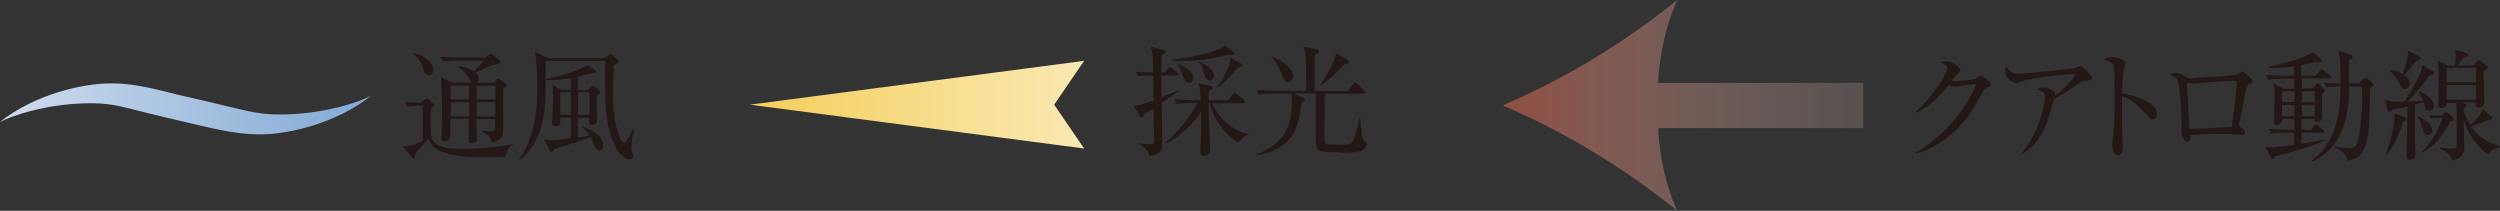 <?xml version="1.0" encoding="UTF-8"?>
<svg xmlns="http://www.w3.org/2000/svg" xmlns:xlink="http://www.w3.org/1999/xlink" viewBox="0 0 104.37 8.8">
  <rect x="0" y="0" width="104.37" height="8.8" fill="#333333" stroke="none"/>
  <defs>
    <style>
      .cls-1 {
        fill: url(#linear-gradient-2);
      }

      .cls-2 {
        fill: none;
        isolation: isolate;
      }

      .cls-3 {
        fill: url(#linear-gradient);
      }

      .cls-4 {
        fill: #231815;
      }

      .cls-5 {
        fill: url(#_名称未設定グラデーション_12);
        mix-blend-mode: multiply;
        opacity: .6;
      }
    </style>
    <linearGradient id="linear-gradient" x1="-1225.62" y1="-1064.44" x2="-1210.12" y2="-1064.44" gradientTransform="translate(-1210.12 -1059.9) rotate(-180)" gradientUnits="userSpaceOnUse">
      <stop offset="0" stop-color="#81aad4"/>
      <stop offset="1" stop-color="#cfdcee"/>
    </linearGradient>
    <linearGradient id="linear-gradient-2" x1="-1165.39" y1="-2.35" x2="-1151.43" y2="-2.35" gradientTransform="translate(1196.69 6.71)" gradientUnits="userSpaceOnUse">
      <stop offset="0" stop-color="#f4cf5c"/>
      <stop offset="1" stop-color="#fae8b3"/>
    </linearGradient>
    <linearGradient id="_名称未設定グラデーション_12" data-name="名称未設定グラデーション 12" x1="-1483.09" y1="350.59" x2="-1483.09" y2="387.06" gradientTransform="translate(-276.43 -1478.7) rotate(-90) scale(1 .97)" gradientUnits="userSpaceOnUse">
      <stop offset="0" stop-color="#cb6550"/>
      <stop offset=".05" stop-color="#d17664" stop-opacity=".88"/>
      <stop offset=".18" stop-color="#dd9a8d" stop-opacity=".65"/>
      <stop offset=".3" stop-color="#e7b9b0" stop-opacity=".45"/>
      <stop offset=".43" stop-color="#f0d2cc" stop-opacity=".29"/>
      <stop offset=".56" stop-color="#f6e6e2" stop-opacity=".16"/>
      <stop offset=".7" stop-color="#fbf4f2" stop-opacity=".07"/>
      <stop offset=".84" stop-color="#fefcfb" stop-opacity=".02"/>
      <stop offset="1" stop-color="#fff" stop-opacity="0"/>
    </linearGradient>
  </defs>
  <g class="cls-2">
    <g id="_レイヤー_2" data-name="レイヤー 2">
      <g id="_文字" data-name="文字">
        <path class="cls-3" d="m4.63,3.48c1.17,0,2.13.33,3.04.53,2.61.59,2.94.77,4.03.77,1.8,0,3.34-.53,3.8-.79h0c-1.47,1.18-3.5,1.62-4.63,1.62-1.19,0-2.34-.34-3.2-.53-2.46-.56-2.77-.77-3.88-.77-1.8,0-3.34.53-3.8.79h0c1.47-1.18,3.5-1.62,4.63-1.62Z"/>
        <polygon class="cls-1" points="44.01 4.37 45.26 2.54 31.3 4.37 45.26 6.2 44.01 4.37"/>
        <g>
          <path class="cls-4" d="m82.98,3.64c-.12.05-.16.09-.27.31-.48.94-1.01,1.56-1.77,2.04-.27.17-.61.34-.98.43v-.04c1.08-.61,2.09-1.71,2.55-2.88-.21.02-.55.07-.75.1-.04,0-.13.02-.16.02-.05,0-.14-.02-.25-.08-.47.62-.83.9-1.33,1.16l-.03-.04c.82-.75,1.31-1.65,1.31-1.81,0-.05,0-.09-.28-.25.12-.04.23-.04.25-.04.2,0,.57.23.57.36,0,.05-.02.07-.12.16-.05.05-.18.22-.25.3.23.02.85-.04.98-.09.04-.02.21-.15.26-.15.06,0,.42.3.42.4,0,.04-.02.05-.16.12Z"/>
          <path class="cls-4" d="m87.07,3.36c-.13.02-.17.05-.36.18-.32.21-.72.49-.97.61-.03.1-.15.54-.17.62-.35,1.21-.96,1.55-1.21,1.69v-.03c.76-.82,1.02-2.11,1.02-2.4,0-.14-.08-.21-.35-.3.12-.06.18-.08.26-.08.18,0,.5.12.5.25,0,.03,0,.08,0,.1.5-.39.84-.81.84-.88,0-.02,0-.03-.07-.03-.26,0-1.77.17-2.12.29-.04.01-.23.11-.27.11-.05,0-.45-.21-.45-.48,0-.09,0-.16.04-.24.19.31.4.31.52.31.22,0,2.12-.19,2.34-.24.04,0,.21-.08.25-.08.08,0,.47.41.47.49s-.02.08-.24.12Z"/>
          <path class="cls-4" d="m89.88,4.98c-.08,0-.14-.07-.22-.15-.46-.51-.72-.69-1.07-.82,0,.2,0,1.07,0,1.25,0,.13.03.71.03.82,0,.11,0,.4-.2.4-.17,0-.24-.29-.24-.42,0-.08,0-.12.04-.34.06-.39.06-1.19.06-1.61,0-.21,0-1.21-.04-1.37-.03-.11-.14-.16-.4-.25.1-.06.22-.12.33-.12.07,0,.57.1.57.26,0,.04-.06.21-.07.25-.05.19-.07.77-.07,1.01.51.08,1.02.3,1.29.54.09.08.15.21.15.34,0,.17-.1.21-.16.21Z"/>
          <path class="cls-4" d="m93.92,3.5c-.12.08-.12.08-.2.48-.08.4-.17.92-.24,1.19,0,.01,0,.04,0,.05,0,.04,0,.04.09.11.12.08.16.11.16.18,0,.12-.12.12-.13.12-.03,0-.06,0-.1,0-.24-.03-.34-.04-.89-.04-.61,0-.98.04-1.16.05,0,.1,0,.28-.13.28-.17,0-.26-.35-.26-.49,0-.04.02-.19.02-.22,0-.13-.04-1.38-.15-1.79-.05-.17-.13-.23-.34-.3.06-.03.14-.08.25-.08.13,0,.21.04.45.19.07.04.12.04.16.04.06,0,.31-.03.36-.03.24-.01,1.26-.08,1.47-.11.16-.02.19-.05.26-.11.03-.03.05-.04.07-.04.06,0,.44.33.44.41,0,.04-.03.07-.12.12Zm-.62-.13c-.14,0-.79.03-1.38.09-.05,0-.29.04-.36.04-.04,0-.2-.06-.24-.06-.01,0-.02,0-.02.05,0,.09.11,1.89.11,1.9.16,0,1.56-.08,1.76-.09.02-.17.21-1.53.21-1.82,0-.05-.02-.11-.1-.11Z"/>
          <path class="cls-4" d="m97.28,3.27h-1.18v.42h.46l.12-.15s.04-.05.07-.05c.02,0,.05,0,.08.04l.19.17s.04.05.04.08-.03.07-.12.14c-.01.14,0,.78,0,.91,0,.06,0,.27-.24.27-.07,0-.1-.05-.09-.13h-.52v.45h.38l.13-.17s.06-.06.08-.06c.03,0,.06.02.1.06l.2.16s.05.05.05.08-.02.05-.08.05h-.87v.46c.39-.06.67-.11.96-.17v.04c-.53.25-1.65.56-2.05.65-.03.08-.06.12-.11.12-.03,0-.06-.02-.08-.06l-.23-.44c.06,0,.1.01.2.01.22,0,.62-.05,1.01-.1v-.51h-.39s-.36,0-.59.04l-.09-.2c.34.03.7.04.77.04h.31v-.45h-.52c0,.06,0,.12-.04.17-.04.04-.13.09-.2.09-.05,0-.09-.03-.09-.14,0-.2.01-1.04.01-1.21,0-.01,0-.29-.04-.41l.41.23h.46v-.42h-.49c-.13,0-.37,0-.59.05l-.1-.2c.32.02.63.03.77.03h.41v-.39c-.25.04-.56.06-.83.06-.11,0-.16,0-.24,0v-.04c.56-.12,1.43-.33,1.86-.61l.31.28s.04.04.04.08c0,.04-.05.06-.12.06-.03,0-.07,0-.11-.02-.16.04-.28.08-.62.14v.44h.6l.17-.21s.05-.06.08-.06.06.02.09.05l.26.21s.05.05.05.08c0,.04-.03.05-.08.05Zm-1.49.54h-.52v.45h.52v-.45Zm0,.57h-.52v.47h.52v-.47Zm.84-.57h-.53v.45h.53v-.45Zm0,.57h-.53v.47h.53v-.47Zm2.31-.65c0,1.68-.09,2.09-.2,2.39-.1.29-.29.53-.73.59-.04-.28-.29-.44-.54-.56v-.04c.31.07.59.08.62.08.12,0,.24,0,.35-.28.07-.2.18-1.23.18-1.77,0-.16,0-.38-.03-.53h-.52c0,.81-.08,2.49-1.53,3.13l-.03-.03c1.14-.87,1.18-2.2,1.2-3.1-.17,0-.37,0-.58.04l-.1-.2c.2.01.33.03.68.04.01-.73-.02-1.08-.09-1.37l.52.17c.05.02.08.04.08.08,0,.03-.02.05-.04.07-.01.01-.08.06-.12.09v.95h.43l.17-.17s.06-.06.09-.06c.03,0,.05,0,.1.05l.19.16s.05.05.05.08c0,.05-.08.11-.17.17Z"/>
          <path class="cls-4" d="m99.6,6.44c.28-.69.37-1.47.37-1.54,0-.05,0-.12-.01-.17l.44.17s.05.03.05.07c0,.04-.01.05-.13.13-.1.32-.33.96-.68,1.36l-.04-.02Zm1.99-3.46s.04.04.04.07c0,.06-.05.08-.21.11-.17.23-.44.58-.88,1.08.02,0,.37-.02.62-.04-.04-.09-.09-.21-.18-.36l.02-.04c.27.12.61.33.61.6,0,.12-.07.22-.2.22s-.14-.04-.23-.36c-.08.03-.16.05-.36.11,0,.69,0,1.05,0,1.47,0,.09.02.48.02.56,0,.07,0,.27-.23.27-.14,0-.14-.11-.14-.15,0-.23.04-1.74.04-2.07-.12.03-.29.07-.64.14-.07.08-.08.08-.12.08-.04,0-.06-.03-.07-.07l-.11-.43c.11.03.24.08.47.08.03,0,.3,0,.34-.01.33-.49.75-1.24.75-1.54l.43.28Zm-1.8-.05c.11,0,.3.03.52.16,0,0,.25-.66.22-.98l.48.25s.05.04.05.06c0,.05-.04.07-.22.14-.18.25-.25.32-.46.57.07.05.22.17.22.36,0,.13-.09.23-.19.23-.12,0-.17-.11-.21-.18-.06-.13-.19-.38-.43-.58v-.04Zm1.16,1.93c.33.12.59.36.59.56,0,.12-.07.21-.19.21-.14,0-.17-.08-.24-.35-.04-.14-.1-.3-.19-.4l.03-.03Zm.78.08c-.12,0-.21,0-.25.02l-.07-.16c.19.01.34.02.38.02h.16l.09-.12s.04-.04.07-.04c.02,0,.05.03.08.04l.2.19s.05.05.05.08c0,.04-.01.06-.17.12-.24.53-.61,1.01-1.17,1.28v-.03c.57-.55.76-1.12.86-1.41h-.23Zm1.04-.66l.09.03s.11.04.11.09c0,.06-.09.11-.13.13,0,.19.2.55.29.69.29-.26.46-.48.54-.68l.35.35s.02.04.02.06c0,.01,0,.07-.08.07-.01,0-.08,0-.13,0-.24.11-.43.18-.67.26.29.41.72.7,1.21.82v.04c-.35.08-.42.2-.5.32-.51-.39-.84-.88-1.02-1.49,0,.18.03,1,.03,1.17,0,.12,0,.46-.5.56-.06-.16-.11-.32-.52-.49v-.04c.08,0,.42.03.49.03.2,0,.21-.04.21-.19v-1.35c0-.17,0-.28-.01-.36h-.4c0,.13-.08.21-.2.21-.11,0-.16-.04-.16-.13,0-.07.02-.73.02-.86,0-.26,0-.77-.04-1l.41.22h.3c.02-.08.04-.24.04-.42,0-.09,0-.13-.03-.25l.47.15s.08.04.08.08c0,.07-.05.08-.18.11-.1.13-.17.21-.27.32h.68l.13-.16s.06-.06.08-.06.06.02.08.04l.24.18s.07.05.07.08c0,.04-.02.05-.19.17,0,.21.04,1.17.04,1.28,0,.15-.1.22-.24.22s-.13-.08-.13-.2h-.59Zm-.63-1.45v.6h1.23v-.6h-1.23Zm1.23,1.33v-.61h-1.23v.61h1.23Z"/>
        </g>
        <g>
          <path class="cls-4" d="m21.09,6.55c-.17,0-.91.01-1.06.01-.38,0-.93-.02-1.37-.15-.59-.17-.71-.45-.78-.61-.08.1-.46.52-.53.61-.01.05-.02.12-.04.15,0,.01-.02.04-.05.04-.03,0-.05-.02-.07-.04l-.37-.44c.36,0,.73-.18.83-.24v-1.47c-.15,0-.41,0-.65.04l-.1-.2c.22.02.37.03.67.04l.19-.14s.05-.04.07-.04c.02,0,.04.01.06.03l.2.18s.04.04.04.07c0,.03-.01.05-.03.06-.03.02-.07.07-.11.09-.01.1-.01.61-.01.72,0,.62,0,.95,1.4.95.22,0,1.11-.03,1.63-.12.11-.02.28-.05.41-.08v.02c-.15.09-.3.3-.33.52Zm-3.19-3.42c-.15,0-.19-.13-.22-.24-.08-.25-.21-.49-.43-.64v-.03c.62.12.85.5.85.69,0,.12-.08.23-.21.23Zm3.27.45s-.13.11-.16.12c-.01.24,0,1.42,0,1.69,0,.17,0,.46-.48.57-.03-.21-.21-.37-.39-.47v-.03c.05,0,.29.02.35.02.17,0,.18-.04.18-.18v-.33h-.78s.01.54.01.63c0,.02.02.17.02.19,0,.09-.08.18-.23.18-.12,0-.12-.08-.12-.12,0-.03,0-.16,0-.19,0-.1,0-.58,0-.7h-.77c0,.1,0,.58,0,.69,0,.19-.14.25-.24.25-.13,0-.13-.08-.13-.13,0-.01,0-.08,0-.09.02-.23.02-.88.02-1.08,0-.89-.02-1.17-.05-1.38l.46.23h.84s-.04-.04-.09-.13c-.08-.18-.29-.38-.46-.51v-.04c.1,0,.32.03.64.22.12-.12.26-.29.41-.46h-1.12c-.13,0-.37,0-.59.04l-.1-.2c.26.02.52.03.77.03h1.08l.18-.12s.04-.04.06-.04c.03,0,.07.03.08.04l.29.25s.04.04.04.07c0,0,0,.04-.04.06-.04.02-.24.04-.29.05-.11.03-.59.28-.7.33.04.04.13.12.13.25,0,.09-.04.13-.08.16h.68l.14-.13s.04-.04.07-.04c.01,0,.04.02.05.03l.26.18s.04.04.04.05c0,.02,0,.03-.01.04Zm-1.58,0h-.78c0,.14,0,.41,0,.57h.77v-.57Zm0,.69h-.77v.59h.77v-.59Zm1.09-.69h-.78v.57h.78v-.57Zm0,.69h-.78v.59h.78v-.59Z"/>
          <path class="cls-4" d="m26.39,5.81c0,.05-.03.25-.03.37,0,.1.01.12.06.24,0,.02.02.04.02.08,0,.13-.12.15-.16.15-.18,0-.41-.22-.48-.33-.49-.77-.54-1.8-.54-2.91,0-.37,0-.61.02-.87h-2.5c0,.22,0,.41,0,.7,0,1.33,0,2.52-1.08,3.45l-.03-.02c.73-1.07.76-2.33.76-3.03,0-.5-.03-1.2-.1-1.48l.53.26h2.38l.17-.12s.07-.04.09-.04.05.01.08.04l.21.19s.04.05.04.08-.02.04-.04.06c-.04.03-.11.07-.16.08-.02.25-.04.62-.04,1.13,0,.67.03,1.27.29,1.91.05.13.13.21.18.21.08,0,.32-.48.38-.58h.03c0,.08-.07.38-.08.45Zm-1.38.45c-.13,0-.17-.1-.18-.13-.1-.26-.11-.3-.17-.41-.09.04-.32.14-.7.25-.68.21-.76.23-.82.25-.05.08-.07.12-.12.12-.04,0-.06-.04-.08-.08l-.22-.44c.07.01.16.04.29.04.12,0,.4-.03.82-.09v-.86h-.44s0,.14,0,.17c0,.06,0,.09-.04.12-.06.06-.16.07-.19.07-.11,0-.11-.06-.11-.13,0-.02.04-.94.04-1.11,0-.04,0-.35-.03-.49l.36.21h.41v-.49c-.31.05-.56.08-.78.08-.12,0-.19,0-.26,0v-.03c.66-.15,1.44-.38,1.72-.59l.33.21s.06.05.06.07c0,.04-.04.06-.17.07-.17,0-.43.1-.61.14v.55h.44l.12-.14s.04-.04.06-.04c.03,0,.05.02.09.04l.18.16s.05.06.05.08c0,.04-.04.06-.16.13,0,.15.03.89.03,1.06,0,.11-.14.17-.23.17-.06,0-.1-.02-.1-.11,0-.03,0-.15,0-.18h-.48v.81l.48-.07c-.08-.15-.19-.26-.33-.39v-.02c.77.27.92.61.92.82,0,.12-.09.21-.2.21Zm-1.18-2.41h-.44v.94h.44v-.94Zm.78,0h-.48v.94h.48v-.94Z"/>
        </g>
        <g>
          <path class="cls-4" d="m48.5,4.32c0,.32.02,1.44.02,1.66,0,.33-.08.46-.53.54-.02-.13-.12-.34-.44-.5v-.03c.1,0,.28.03.42.03.21,0,.21-.03.21-.22,0-.21-.02-1.1-.02-1.28-.15.1-.28.17-.38.23-.04.11-.06.17-.11.17s-.06-.04-.08-.05l-.27-.46c.17,0,.24,0,.84-.22,0-.17,0-.26-.02-1.04-.26,0-.45,0-.63.04l-.1-.2c.3.03.4.03.72.04,0-.04,0-.21,0-.33,0-.42,0-.47-.09-.75l.55.15s.07.02.07.06c0,.03-.03.06-.04.08-.02.01-.12.08-.13.09,0,.11,0,.6,0,.7h.15l.11-.17s.05-.07.08-.07c.03,0,.06.03.09.06l.22.17s.05.05.05.08c0,.05-.04.05-.08.05h-.63c0,.15.01.78.01.91.24-.09.47-.19.71-.29v.03c-.11.08-.31.25-.71.5Zm3.18,1.64c-.81-.56-1.07-1.24-1.17-1.66h-.05c0,.21,0,.6.02.83,0,.18.04.99.04,1.15,0,.07,0,.12-.07.17-.07.05-.16.07-.2.07-.1,0-.14-.08-.14-.17,0-.07.02-.34.02-.4.01-.56.01-1.12.01-1.29-.29.49-.92,1.09-1.49,1.34l-.02-.03c.54-.45,1.04-1.06,1.35-1.67h-.26c-.07,0-.35,0-.59.04l-.1-.2c.34.03.68.04.77.04h.33c-.02-.45-.04-.54-.11-.71l.53.12s.06.03.06.07-.01.05-.15.16c0,.06,0,.29,0,.36h.82l.19-.25s.04-.06.07-.06c.04,0,.07.03.1.05l.29.25s.05.05.05.08c0,.05-.05.06-.08.06h-1.3c.36.79,1.09,1.24,1.54,1.28v.02c-.11.04-.25.1-.45.35Zm-.42-3.67c-.62.16-1.25.26-1.88.26-.19,0-.32,0-.43-.02v-.04c.42-.04,1.4-.2,2.06-.49.08-.04.09-.08.11-.12l.34.27s.08.05.08.09c0,.08-.22.06-.28.05Zm-1.62,1.17c-.15,0-.19-.12-.26-.31-.09-.28-.16-.38-.25-.48v-.03c.27.09.69.34.69.62,0,.13-.09.2-.19.2Zm.86-.1c-.12,0-.18-.07-.23-.29-.04-.18-.11-.34-.23-.5v-.02c.29.14.64.32.64.6,0,0,0,.21-.19.21Zm1.18-.53c-.43.5-.62.66-.83.82l-.03-.02c.11-.14.55-.84.55-1.23l.44.25s.05.04.05.08c0,.06-.12.08-.18.1Z"/>
          <path class="cls-4" d="m55.94,6.36c-1.01,0-1.01-.01-1.01-.73,0-.28,0-1.48,0-1.73h-.91l.38.18s.08.04.08.08c0,.04-.04.07-.15.14-.11.99-.31,1.91-1.87,2.19v-.04c1.15-.47,1.47-1.13,1.47-2.21,0-.22,0-.28-.02-.33h-.77c-.12,0-.37,0-.59.04l-.1-.2c.35.03.7.04.77.04h1.31c0-.94,0-1.07-.02-1.39-.01-.25-.05-.35-.09-.46l.55.12c.06.02.1.03.1.07,0,.05-.1.12-.18.17v1.5h1.37l.23-.28s.05-.07.08-.07c.03,0,.05.03.09.05l.3.28s.05.05.05.08c0,.05-.04.05-.07.05h-1.63c0,.29-.02,1.51-.02,1.67,0,.35,0,.39.1.43.07.03.46.03.54.03.36,0,.52,0,.61-.26.07-.21.17-.62.21-.85h.03c.09.79.09.88.19.96.06.05.09.07.09.13,0,.36-.62.36-1.11.36Zm-2.15-2.93c-.16,0-.2-.1-.3-.38-.15-.39-.32-.57-.41-.67l.02-.03c.46.19.89.53.89.82,0,.13-.08.25-.21.25Zm2.33-.74c-.22.26-.66.68-.97.88l-.03-.03c.18-.25.57-.89.66-1.32l.45.27s.08.05.08.09c0,.05-.04.09-.2.11Z"/>
        </g>
        <path class="cls-5" d="m69.24,5.55v-.2s8.55,0,8.55,0v-1.89h-8.56v-.2c.09-1.09.32-2.13.7-3.05l.1-.21-.49.38c-2.1,1.63-4.38,2.98-6.8,4.02,2.42,1.04,4.7,2.39,6.8,4.02l.49.38-.1-.21c-.39-.92-.61-1.96-.7-3.05Z"/>
      </g>
    </g>
  </g>
</svg>